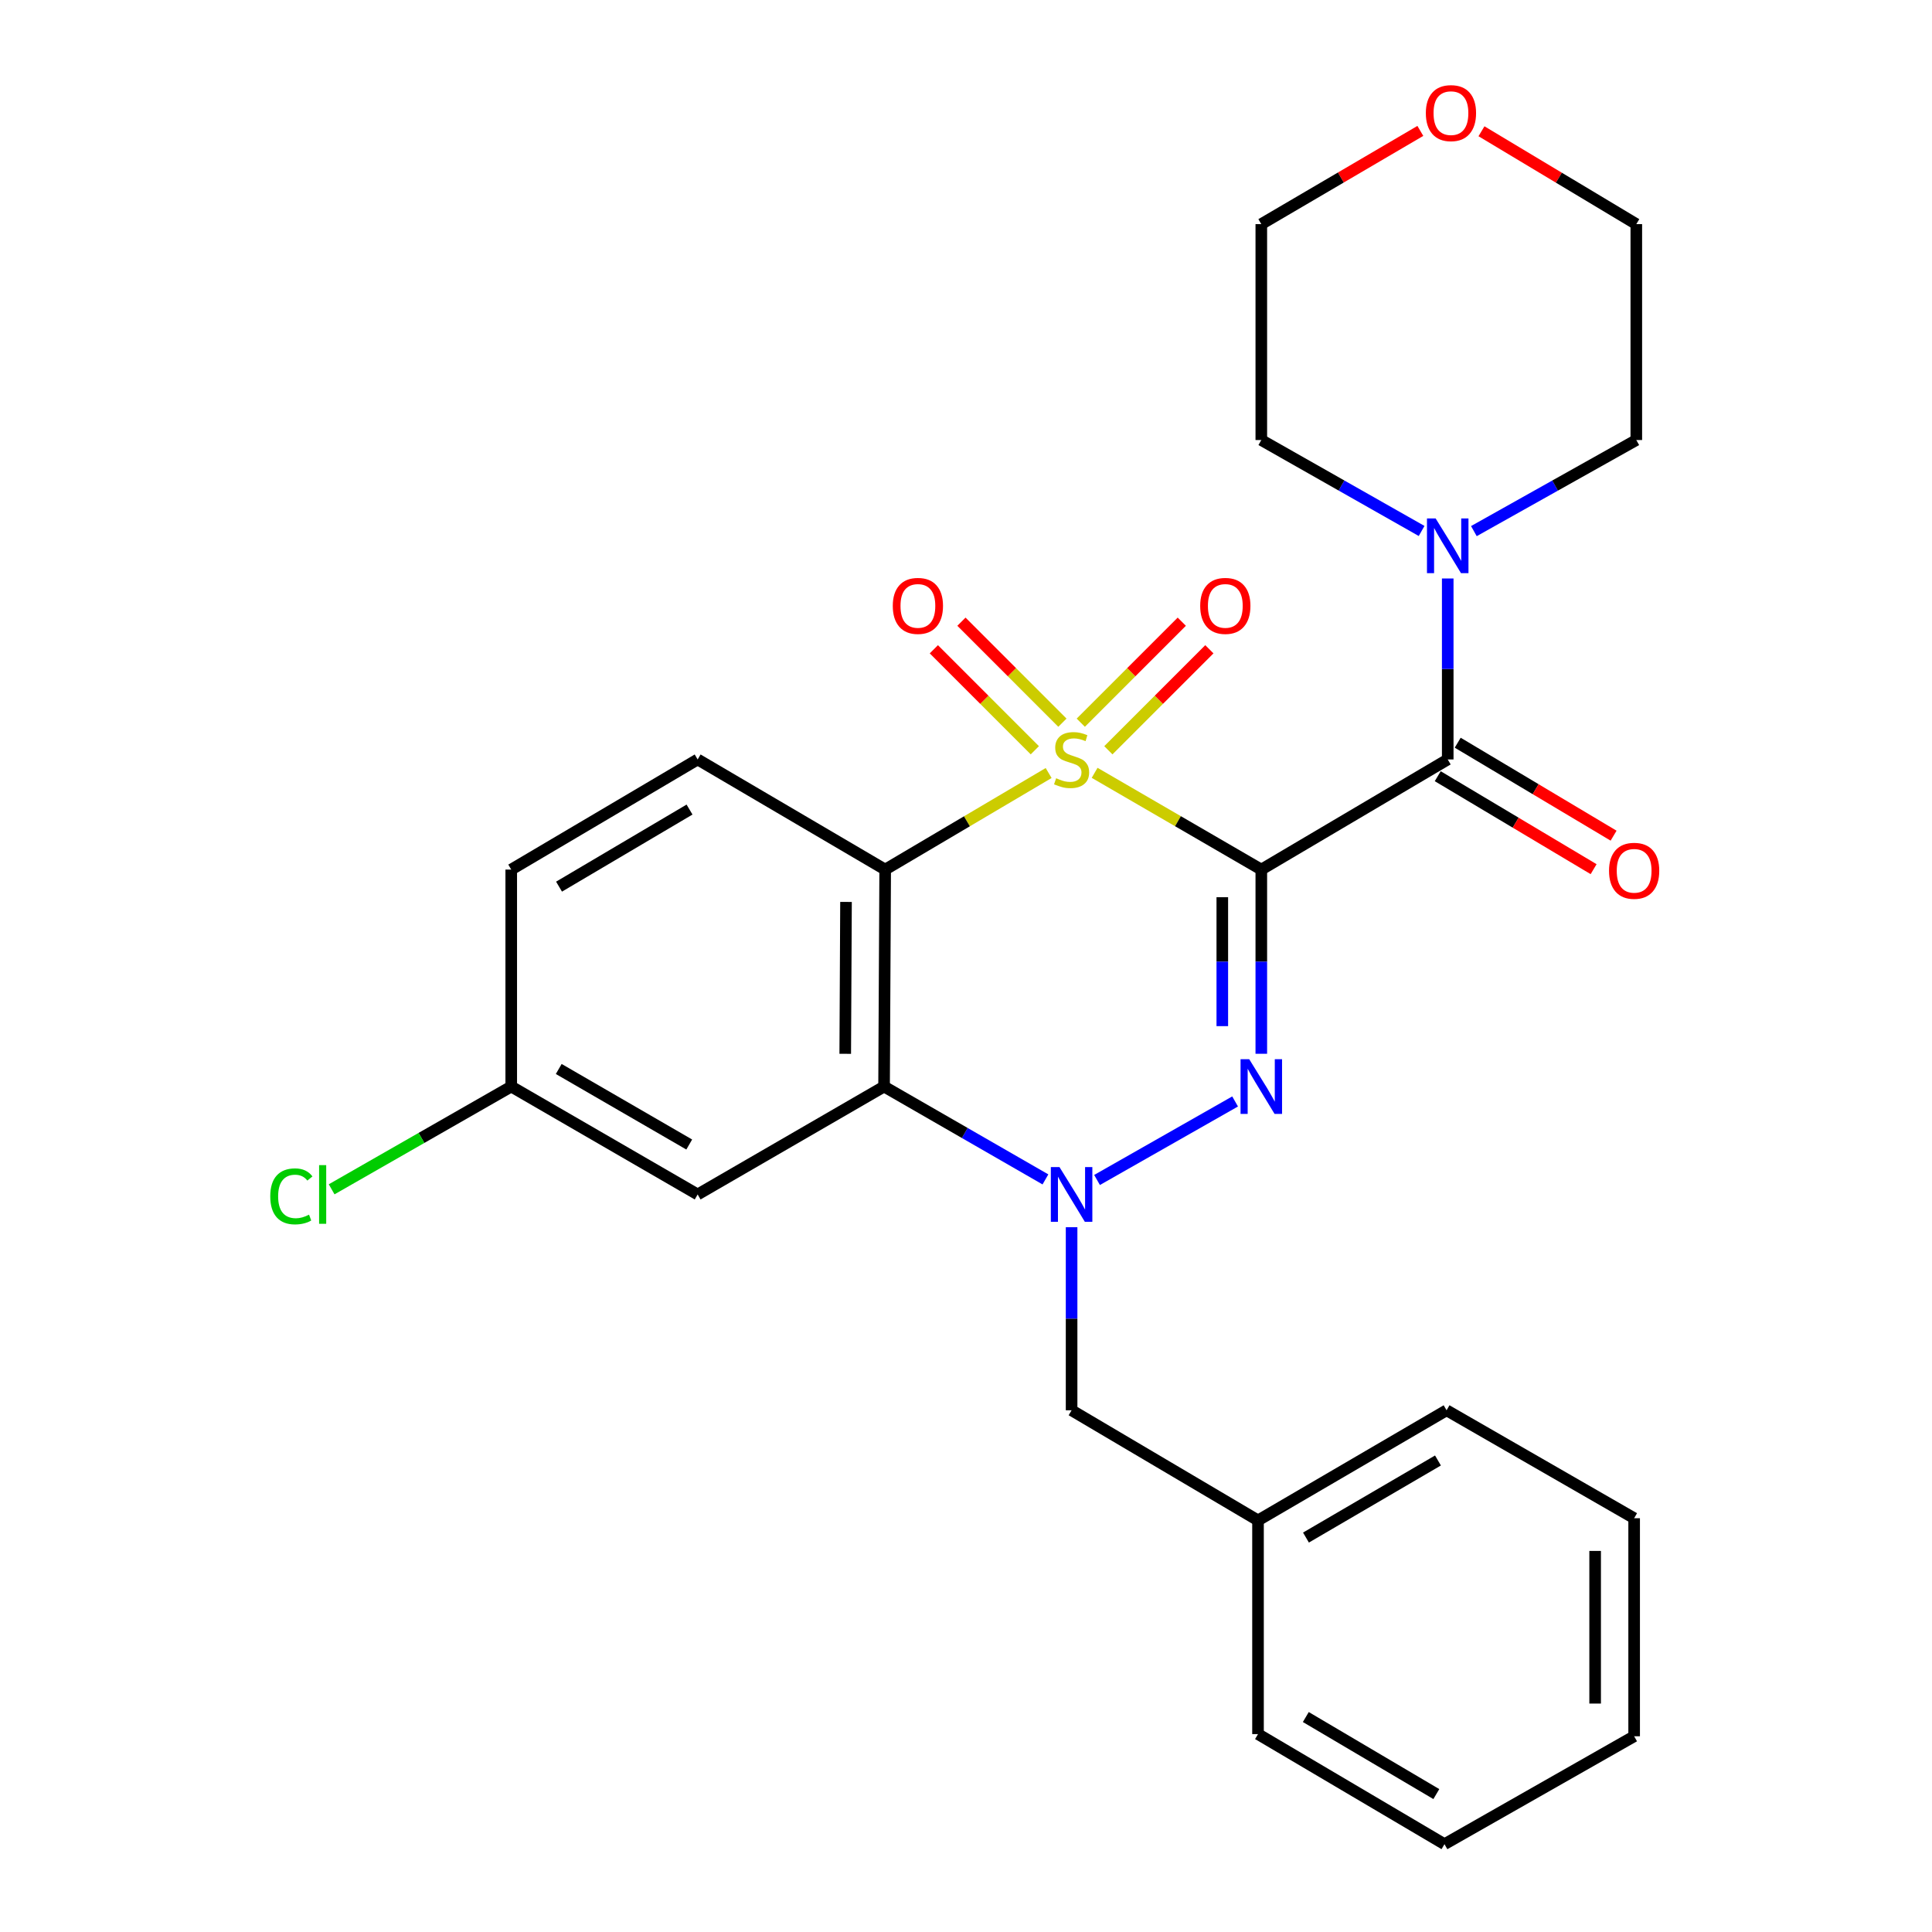 <?xml version='1.0' encoding='iso-8859-1'?>
<svg version='1.1' baseProfile='full'
              xmlns='http://www.w3.org/2000/svg'
                      xmlns:rdkit='http://www.rdkit.org/xml'
                      xmlns:xlink='http://www.w3.org/1999/xlink'
                  xml:space='preserve'
width='1000px' height='1000px' viewBox='0 0 1000 1000'>
<!-- END OF HEADER -->
<rect style='opacity:1.0;fill:#FFFFFF;stroke:none' width='1000' height='1000' x='0' y='0'> </rect>
<path class='bond-0' d='M 566.575,400.012 L 609.712,425.052' style='fill:none;fill-rule:evenodd;stroke:#CCCC00;stroke-width:6px;stroke-linecap:butt;stroke-linejoin:miter;stroke-opacity:1' />
<path class='bond-0' d='M 609.712,425.052 L 652.85,450.092' style='fill:none;fill-rule:evenodd;stroke:#000000;stroke-width:6px;stroke-linecap:butt;stroke-linejoin:miter;stroke-opacity:1' />
<path class='bond-2' d='M 542.774,400.112 L 500.47,425.102' style='fill:none;fill-rule:evenodd;stroke:#CCCC00;stroke-width:6px;stroke-linecap:butt;stroke-linejoin:miter;stroke-opacity:1' />
<path class='bond-2' d='M 500.47,425.102 L 458.167,450.092' style='fill:none;fill-rule:evenodd;stroke:#000000;stroke-width:6px;stroke-linecap:butt;stroke-linejoin:miter;stroke-opacity:1' />
<path class='bond-7' d='M 549.901,374.062 L 523.767,347.924' style='fill:none;fill-rule:evenodd;stroke:#CCCC00;stroke-width:6px;stroke-linecap:butt;stroke-linejoin:miter;stroke-opacity:1' />
<path class='bond-7' d='M 523.767,347.924 L 497.633,321.786' style='fill:none;fill-rule:evenodd;stroke:#FF0000;stroke-width:6px;stroke-linecap:butt;stroke-linejoin:miter;stroke-opacity:1' />
<path class='bond-7' d='M 535.625,388.336 L 509.491,362.198' style='fill:none;fill-rule:evenodd;stroke:#CCCC00;stroke-width:6px;stroke-linecap:butt;stroke-linejoin:miter;stroke-opacity:1' />
<path class='bond-7' d='M 509.491,362.198 L 483.357,336.06' style='fill:none;fill-rule:evenodd;stroke:#FF0000;stroke-width:6px;stroke-linecap:butt;stroke-linejoin:miter;stroke-opacity:1' />
<path class='bond-8' d='M 573.687,388.338 L 599.826,362.199' style='fill:none;fill-rule:evenodd;stroke:#CCCC00;stroke-width:6px;stroke-linecap:butt;stroke-linejoin:miter;stroke-opacity:1' />
<path class='bond-8' d='M 599.826,362.199 L 625.966,336.059' style='fill:none;fill-rule:evenodd;stroke:#FF0000;stroke-width:6px;stroke-linecap:butt;stroke-linejoin:miter;stroke-opacity:1' />
<path class='bond-8' d='M 559.411,374.063 L 585.551,347.923' style='fill:none;fill-rule:evenodd;stroke:#CCCC00;stroke-width:6px;stroke-linecap:butt;stroke-linejoin:miter;stroke-opacity:1' />
<path class='bond-8' d='M 585.551,347.923 L 611.691,321.784' style='fill:none;fill-rule:evenodd;stroke:#FF0000;stroke-width:6px;stroke-linecap:butt;stroke-linejoin:miter;stroke-opacity:1' />
<path class='bond-1' d='M 652.85,450.092 L 652.85,497.76' style='fill:none;fill-rule:evenodd;stroke:#000000;stroke-width:6px;stroke-linecap:butt;stroke-linejoin:miter;stroke-opacity:1' />
<path class='bond-1' d='M 652.85,497.76 L 652.85,545.429' style='fill:none;fill-rule:evenodd;stroke:#0000FF;stroke-width:6px;stroke-linecap:butt;stroke-linejoin:miter;stroke-opacity:1' />
<path class='bond-1' d='M 632.662,464.393 L 632.662,497.76' style='fill:none;fill-rule:evenodd;stroke:#000000;stroke-width:6px;stroke-linecap:butt;stroke-linejoin:miter;stroke-opacity:1' />
<path class='bond-1' d='M 632.662,497.76 L 632.662,531.128' style='fill:none;fill-rule:evenodd;stroke:#0000FF;stroke-width:6px;stroke-linecap:butt;stroke-linejoin:miter;stroke-opacity:1' />
<path class='bond-5' d='M 652.85,450.092 L 749.34,393.094' style='fill:none;fill-rule:evenodd;stroke:#000000;stroke-width:6px;stroke-linecap:butt;stroke-linejoin:miter;stroke-opacity:1' />
<path class='bond-27' d='M 639.286,570.112 L 567.83,610.757' style='fill:none;fill-rule:evenodd;stroke:#0000FF;stroke-width:6px;stroke-linecap:butt;stroke-linejoin:miter;stroke-opacity:1' />
<path class='bond-4' d='M 458.167,450.092 L 457.594,562.396' style='fill:none;fill-rule:evenodd;stroke:#000000;stroke-width:6px;stroke-linecap:butt;stroke-linejoin:miter;stroke-opacity:1' />
<path class='bond-4' d='M 437.893,466.835 L 437.492,545.448' style='fill:none;fill-rule:evenodd;stroke:#000000;stroke-width:6px;stroke-linecap:butt;stroke-linejoin:miter;stroke-opacity:1' />
<path class='bond-9' d='M 458.167,450.092 L 361.105,393.094' style='fill:none;fill-rule:evenodd;stroke:#000000;stroke-width:6px;stroke-linecap:butt;stroke-linejoin:miter;stroke-opacity:1' />
<path class='bond-3' d='M 541.116,610.459 L 499.355,586.428' style='fill:none;fill-rule:evenodd;stroke:#0000FF;stroke-width:6px;stroke-linecap:butt;stroke-linejoin:miter;stroke-opacity:1' />
<path class='bond-3' d='M 499.355,586.428 L 457.594,562.396' style='fill:none;fill-rule:evenodd;stroke:#000000;stroke-width:6px;stroke-linecap:butt;stroke-linejoin:miter;stroke-opacity:1' />
<path class='bond-11' d='M 554.656,635.204 L 554.656,682.582' style='fill:none;fill-rule:evenodd;stroke:#0000FF;stroke-width:6px;stroke-linecap:butt;stroke-linejoin:miter;stroke-opacity:1' />
<path class='bond-11' d='M 554.656,682.582 L 554.656,729.96' style='fill:none;fill-rule:evenodd;stroke:#000000;stroke-width:6px;stroke-linecap:butt;stroke-linejoin:miter;stroke-opacity:1' />
<path class='bond-10' d='M 457.594,562.396 L 361.105,618.251' style='fill:none;fill-rule:evenodd;stroke:#000000;stroke-width:6px;stroke-linecap:butt;stroke-linejoin:miter;stroke-opacity:1' />
<path class='bond-6' d='M 749.34,393.094 L 749.34,346.257' style='fill:none;fill-rule:evenodd;stroke:#000000;stroke-width:6px;stroke-linecap:butt;stroke-linejoin:miter;stroke-opacity:1' />
<path class='bond-6' d='M 749.34,346.257 L 749.34,299.42' style='fill:none;fill-rule:evenodd;stroke:#0000FF;stroke-width:6px;stroke-linecap:butt;stroke-linejoin:miter;stroke-opacity:1' />
<path class='bond-12' d='M 744.169,401.763 L 784.51,425.823' style='fill:none;fill-rule:evenodd;stroke:#000000;stroke-width:6px;stroke-linecap:butt;stroke-linejoin:miter;stroke-opacity:1' />
<path class='bond-12' d='M 784.51,425.823 L 824.85,449.883' style='fill:none;fill-rule:evenodd;stroke:#FF0000;stroke-width:6px;stroke-linecap:butt;stroke-linejoin:miter;stroke-opacity:1' />
<path class='bond-12' d='M 754.511,384.424 L 794.851,408.484' style='fill:none;fill-rule:evenodd;stroke:#000000;stroke-width:6px;stroke-linecap:butt;stroke-linejoin:miter;stroke-opacity:1' />
<path class='bond-12' d='M 794.851,408.484 L 835.191,432.544' style='fill:none;fill-rule:evenodd;stroke:#FF0000;stroke-width:6px;stroke-linecap:butt;stroke-linejoin:miter;stroke-opacity:1' />
<path class='bond-18' d='M 762.878,274.904 L 804.914,251.333' style='fill:none;fill-rule:evenodd;stroke:#0000FF;stroke-width:6px;stroke-linecap:butt;stroke-linejoin:miter;stroke-opacity:1' />
<path class='bond-18' d='M 804.914,251.333 L 846.951,227.761' style='fill:none;fill-rule:evenodd;stroke:#000000;stroke-width:6px;stroke-linecap:butt;stroke-linejoin:miter;stroke-opacity:1' />
<path class='bond-19' d='M 735.827,274.829 L 694.339,251.295' style='fill:none;fill-rule:evenodd;stroke:#0000FF;stroke-width:6px;stroke-linecap:butt;stroke-linejoin:miter;stroke-opacity:1' />
<path class='bond-19' d='M 694.339,251.295 L 652.85,227.761' style='fill:none;fill-rule:evenodd;stroke:#000000;stroke-width:6px;stroke-linecap:butt;stroke-linejoin:miter;stroke-opacity:1' />
<path class='bond-15' d='M 361.105,393.094 L 264.615,450.092' style='fill:none;fill-rule:evenodd;stroke:#000000;stroke-width:6px;stroke-linecap:butt;stroke-linejoin:miter;stroke-opacity:1' />
<path class='bond-15' d='M 356.9,419.026 L 289.357,458.925' style='fill:none;fill-rule:evenodd;stroke:#000000;stroke-width:6px;stroke-linecap:butt;stroke-linejoin:miter;stroke-opacity:1' />
<path class='bond-28' d='M 361.105,618.251 L 264.615,562.396' style='fill:none;fill-rule:evenodd;stroke:#000000;stroke-width:6px;stroke-linecap:butt;stroke-linejoin:miter;stroke-opacity:1' />
<path class='bond-28' d='M 356.746,592.4 L 289.203,553.302' style='fill:none;fill-rule:evenodd;stroke:#000000;stroke-width:6px;stroke-linecap:butt;stroke-linejoin:miter;stroke-opacity:1' />
<path class='bond-16' d='M 554.656,729.96 L 651.146,786.959' style='fill:none;fill-rule:evenodd;stroke:#000000;stroke-width:6px;stroke-linecap:butt;stroke-linejoin:miter;stroke-opacity:1' />
<path class='bond-13' d='M 735.167,67.757 L 694.009,91.882' style='fill:none;fill-rule:evenodd;stroke:#FF0000;stroke-width:6px;stroke-linecap:butt;stroke-linejoin:miter;stroke-opacity:1' />
<path class='bond-13' d='M 694.009,91.882 L 652.85,116.007' style='fill:none;fill-rule:evenodd;stroke:#000000;stroke-width:6px;stroke-linecap:butt;stroke-linejoin:miter;stroke-opacity:1' />
<path class='bond-29' d='M 766.808,67.944 L 806.879,91.975' style='fill:none;fill-rule:evenodd;stroke:#FF0000;stroke-width:6px;stroke-linecap:butt;stroke-linejoin:miter;stroke-opacity:1' />
<path class='bond-29' d='M 806.879,91.975 L 846.951,116.007' style='fill:none;fill-rule:evenodd;stroke:#000000;stroke-width:6px;stroke-linecap:butt;stroke-linejoin:miter;stroke-opacity:1' />
<path class='bond-14' d='M 264.615,562.396 L 264.615,450.092' style='fill:none;fill-rule:evenodd;stroke:#000000;stroke-width:6px;stroke-linecap:butt;stroke-linejoin:miter;stroke-opacity:1' />
<path class='bond-17' d='M 264.615,562.396 L 218.136,588.993' style='fill:none;fill-rule:evenodd;stroke:#000000;stroke-width:6px;stroke-linecap:butt;stroke-linejoin:miter;stroke-opacity:1' />
<path class='bond-17' d='M 218.136,588.993 L 171.656,615.589' style='fill:none;fill-rule:evenodd;stroke:#00CC00;stroke-width:6px;stroke-linecap:butt;stroke-linejoin:miter;stroke-opacity:1' />
<path class='bond-22' d='M 651.146,786.959 L 748.746,729.96' style='fill:none;fill-rule:evenodd;stroke:#000000;stroke-width:6px;stroke-linecap:butt;stroke-linejoin:miter;stroke-opacity:1' />
<path class='bond-22' d='M 675.967,795.842 L 744.287,755.943' style='fill:none;fill-rule:evenodd;stroke:#000000;stroke-width:6px;stroke-linecap:butt;stroke-linejoin:miter;stroke-opacity:1' />
<path class='bond-23' d='M 651.146,786.959 L 651.146,897.569' style='fill:none;fill-rule:evenodd;stroke:#000000;stroke-width:6px;stroke-linecap:butt;stroke-linejoin:miter;stroke-opacity:1' />
<path class='bond-20' d='M 846.951,227.761 L 846.951,116.007' style='fill:none;fill-rule:evenodd;stroke:#000000;stroke-width:6px;stroke-linecap:butt;stroke-linejoin:miter;stroke-opacity:1' />
<path class='bond-21' d='M 652.85,227.761 L 652.85,116.007' style='fill:none;fill-rule:evenodd;stroke:#000000;stroke-width:6px;stroke-linecap:butt;stroke-linejoin:miter;stroke-opacity:1' />
<path class='bond-25' d='M 748.746,729.96 L 845.83,785.826' style='fill:none;fill-rule:evenodd;stroke:#000000;stroke-width:6px;stroke-linecap:butt;stroke-linejoin:miter;stroke-opacity:1' />
<path class='bond-24' d='M 651.146,897.569 L 747.658,954.545' style='fill:none;fill-rule:evenodd;stroke:#000000;stroke-width:6px;stroke-linecap:butt;stroke-linejoin:miter;stroke-opacity:1' />
<path class='bond-24' d='M 675.886,888.731 L 743.444,928.614' style='fill:none;fill-rule:evenodd;stroke:#000000;stroke-width:6px;stroke-linecap:butt;stroke-linejoin:miter;stroke-opacity:1' />
<path class='bond-26' d='M 747.658,954.545 L 845.83,898.691' style='fill:none;fill-rule:evenodd;stroke:#000000;stroke-width:6px;stroke-linecap:butt;stroke-linejoin:miter;stroke-opacity:1' />
<path class='bond-30' d='M 845.83,785.826 L 845.83,898.691' style='fill:none;fill-rule:evenodd;stroke:#000000;stroke-width:6px;stroke-linecap:butt;stroke-linejoin:miter;stroke-opacity:1' />
<path class='bond-30' d='M 825.641,802.756 L 825.641,881.761' style='fill:none;fill-rule:evenodd;stroke:#000000;stroke-width:6px;stroke-linecap:butt;stroke-linejoin:miter;stroke-opacity:1' />
<path  class='atom-0' d='M 546.656 402.814
Q 546.976 402.934, 548.296 403.494
Q 549.616 404.054, 551.056 404.414
Q 552.536 404.734, 553.976 404.734
Q 556.656 404.734, 558.216 403.454
Q 559.776 402.134, 559.776 399.854
Q 559.776 398.294, 558.976 397.334
Q 558.216 396.374, 557.016 395.854
Q 555.816 395.334, 553.816 394.734
Q 551.296 393.974, 549.776 393.254
Q 548.296 392.534, 547.216 391.014
Q 546.176 389.494, 546.176 386.934
Q 546.176 383.374, 548.576 381.174
Q 551.016 378.974, 555.816 378.974
Q 559.096 378.974, 562.816 380.534
L 561.896 383.614
Q 558.496 382.214, 555.936 382.214
Q 553.176 382.214, 551.656 383.374
Q 550.136 384.494, 550.176 386.454
Q 550.176 387.974, 550.936 388.894
Q 551.736 389.814, 552.856 390.334
Q 554.016 390.854, 555.936 391.454
Q 558.496 392.254, 560.016 393.054
Q 561.536 393.854, 562.616 395.494
Q 563.736 397.094, 563.736 399.854
Q 563.736 403.774, 561.096 405.894
Q 558.496 407.974, 554.136 407.974
Q 551.616 407.974, 549.696 407.414
Q 547.816 406.894, 545.576 405.974
L 546.656 402.814
' fill='#CCCC00'/>
<path  class='atom-2' d='M 646.59 548.236
L 655.87 563.236
Q 656.79 564.716, 658.27 567.396
Q 659.75 570.076, 659.83 570.236
L 659.83 548.236
L 663.59 548.236
L 663.59 576.556
L 659.71 576.556
L 649.75 560.156
Q 648.59 558.236, 647.35 556.036
Q 646.15 553.836, 645.79 553.156
L 645.79 576.556
L 642.11 576.556
L 642.11 548.236
L 646.59 548.236
' fill='#0000FF'/>
<path  class='atom-4' d='M 548.396 604.091
L 557.676 619.091
Q 558.596 620.571, 560.076 623.251
Q 561.556 625.931, 561.636 626.091
L 561.636 604.091
L 565.396 604.091
L 565.396 632.411
L 561.516 632.411
L 551.556 616.011
Q 550.396 614.091, 549.156 611.891
Q 547.956 609.691, 547.596 609.011
L 547.596 632.411
L 543.916 632.411
L 543.916 604.091
L 548.396 604.091
' fill='#0000FF'/>
<path  class='atom-7' d='M 743.08 268.335
L 752.36 283.335
Q 753.28 284.815, 754.76 287.495
Q 756.24 290.175, 756.32 290.335
L 756.32 268.335
L 760.08 268.335
L 760.08 296.655
L 756.2 296.655
L 746.24 280.255
Q 745.08 278.335, 743.84 276.135
Q 742.64 273.935, 742.28 273.255
L 742.28 296.655
L 738.6 296.655
L 738.6 268.335
L 743.08 268.335
' fill='#0000FF'/>
<path  class='atom-8' d='M 462.102 313.609
Q 462.102 306.809, 465.462 303.009
Q 468.822 299.209, 475.102 299.209
Q 481.382 299.209, 484.742 303.009
Q 488.102 306.809, 488.102 313.609
Q 488.102 320.489, 484.702 324.409
Q 481.302 328.289, 475.102 328.289
Q 468.862 328.289, 465.462 324.409
Q 462.102 320.529, 462.102 313.609
M 475.102 325.089
Q 479.422 325.089, 481.742 322.209
Q 484.102 319.289, 484.102 313.609
Q 484.102 308.049, 481.742 305.249
Q 479.422 302.409, 475.102 302.409
Q 470.782 302.409, 468.422 305.209
Q 466.102 308.009, 466.102 313.609
Q 466.102 319.329, 468.422 322.209
Q 470.782 325.089, 475.102 325.089
' fill='#FF0000'/>
<path  class='atom-9' d='M 621.221 313.609
Q 621.221 306.809, 624.581 303.009
Q 627.941 299.209, 634.221 299.209
Q 640.501 299.209, 643.861 303.009
Q 647.221 306.809, 647.221 313.609
Q 647.221 320.489, 643.821 324.409
Q 640.421 328.289, 634.221 328.289
Q 627.981 328.289, 624.581 324.409
Q 621.221 320.529, 621.221 313.609
M 634.221 325.089
Q 638.541 325.089, 640.861 322.209
Q 643.221 319.289, 643.221 313.609
Q 643.221 308.049, 640.861 305.249
Q 638.541 302.409, 634.221 302.409
Q 629.901 302.409, 627.541 305.209
Q 625.221 308.009, 625.221 313.609
Q 625.221 319.329, 627.541 322.209
Q 629.901 325.089, 634.221 325.089
' fill='#FF0000'/>
<path  class='atom-13' d='M 832.83 450.722
Q 832.83 443.922, 836.19 440.122
Q 839.55 436.322, 845.83 436.322
Q 852.11 436.322, 855.47 440.122
Q 858.83 443.922, 858.83 450.722
Q 858.83 457.602, 855.43 461.522
Q 852.03 465.402, 845.83 465.402
Q 839.59 465.402, 836.19 461.522
Q 832.83 457.642, 832.83 450.722
M 845.83 462.202
Q 850.15 462.202, 852.47 459.322
Q 854.83 456.402, 854.83 450.722
Q 854.83 445.162, 852.47 442.362
Q 850.15 439.522, 845.83 439.522
Q 841.51 439.522, 839.15 442.322
Q 836.83 445.122, 836.83 450.722
Q 836.83 456.442, 839.15 459.322
Q 841.51 462.202, 845.83 462.202
' fill='#FF0000'/>
<path  class='atom-14' d='M 738.011 58.55
Q 738.011 51.75, 741.371 47.95
Q 744.731 44.15, 751.011 44.15
Q 757.291 44.15, 760.651 47.95
Q 764.011 51.75, 764.011 58.55
Q 764.011 65.43, 760.611 69.35
Q 757.211 73.23, 751.011 73.23
Q 744.771 73.23, 741.371 69.35
Q 738.011 65.47, 738.011 58.55
M 751.011 70.03
Q 755.331 70.03, 757.651 67.15
Q 760.011 64.23, 760.011 58.55
Q 760.011 52.99, 757.651 50.19
Q 755.331 47.35, 751.011 47.35
Q 746.691 47.35, 744.331 50.15
Q 742.011 52.95, 742.011 58.55
Q 742.011 64.27, 744.331 67.15
Q 746.691 70.03, 751.011 70.03
' fill='#FF0000'/>
<path  class='atom-18' d='M 139.884 619.231
Q 139.884 612.191, 143.164 608.511
Q 146.484 604.791, 152.764 604.791
Q 158.604 604.791, 161.724 608.911
L 159.084 611.071
Q 156.804 608.071, 152.764 608.071
Q 148.484 608.071, 146.204 610.951
Q 143.964 613.791, 143.964 619.231
Q 143.964 624.831, 146.284 627.711
Q 148.644 630.591, 153.204 630.591
Q 156.324 630.591, 159.964 628.711
L 161.084 631.711
Q 159.604 632.671, 157.364 633.231
Q 155.124 633.791, 152.644 633.791
Q 146.484 633.791, 143.164 630.031
Q 139.884 626.271, 139.884 619.231
' fill='#00CC00'/>
<path  class='atom-18' d='M 165.164 603.071
L 168.844 603.071
L 168.844 633.431
L 165.164 633.431
L 165.164 603.071
' fill='#00CC00'/>
</svg>

